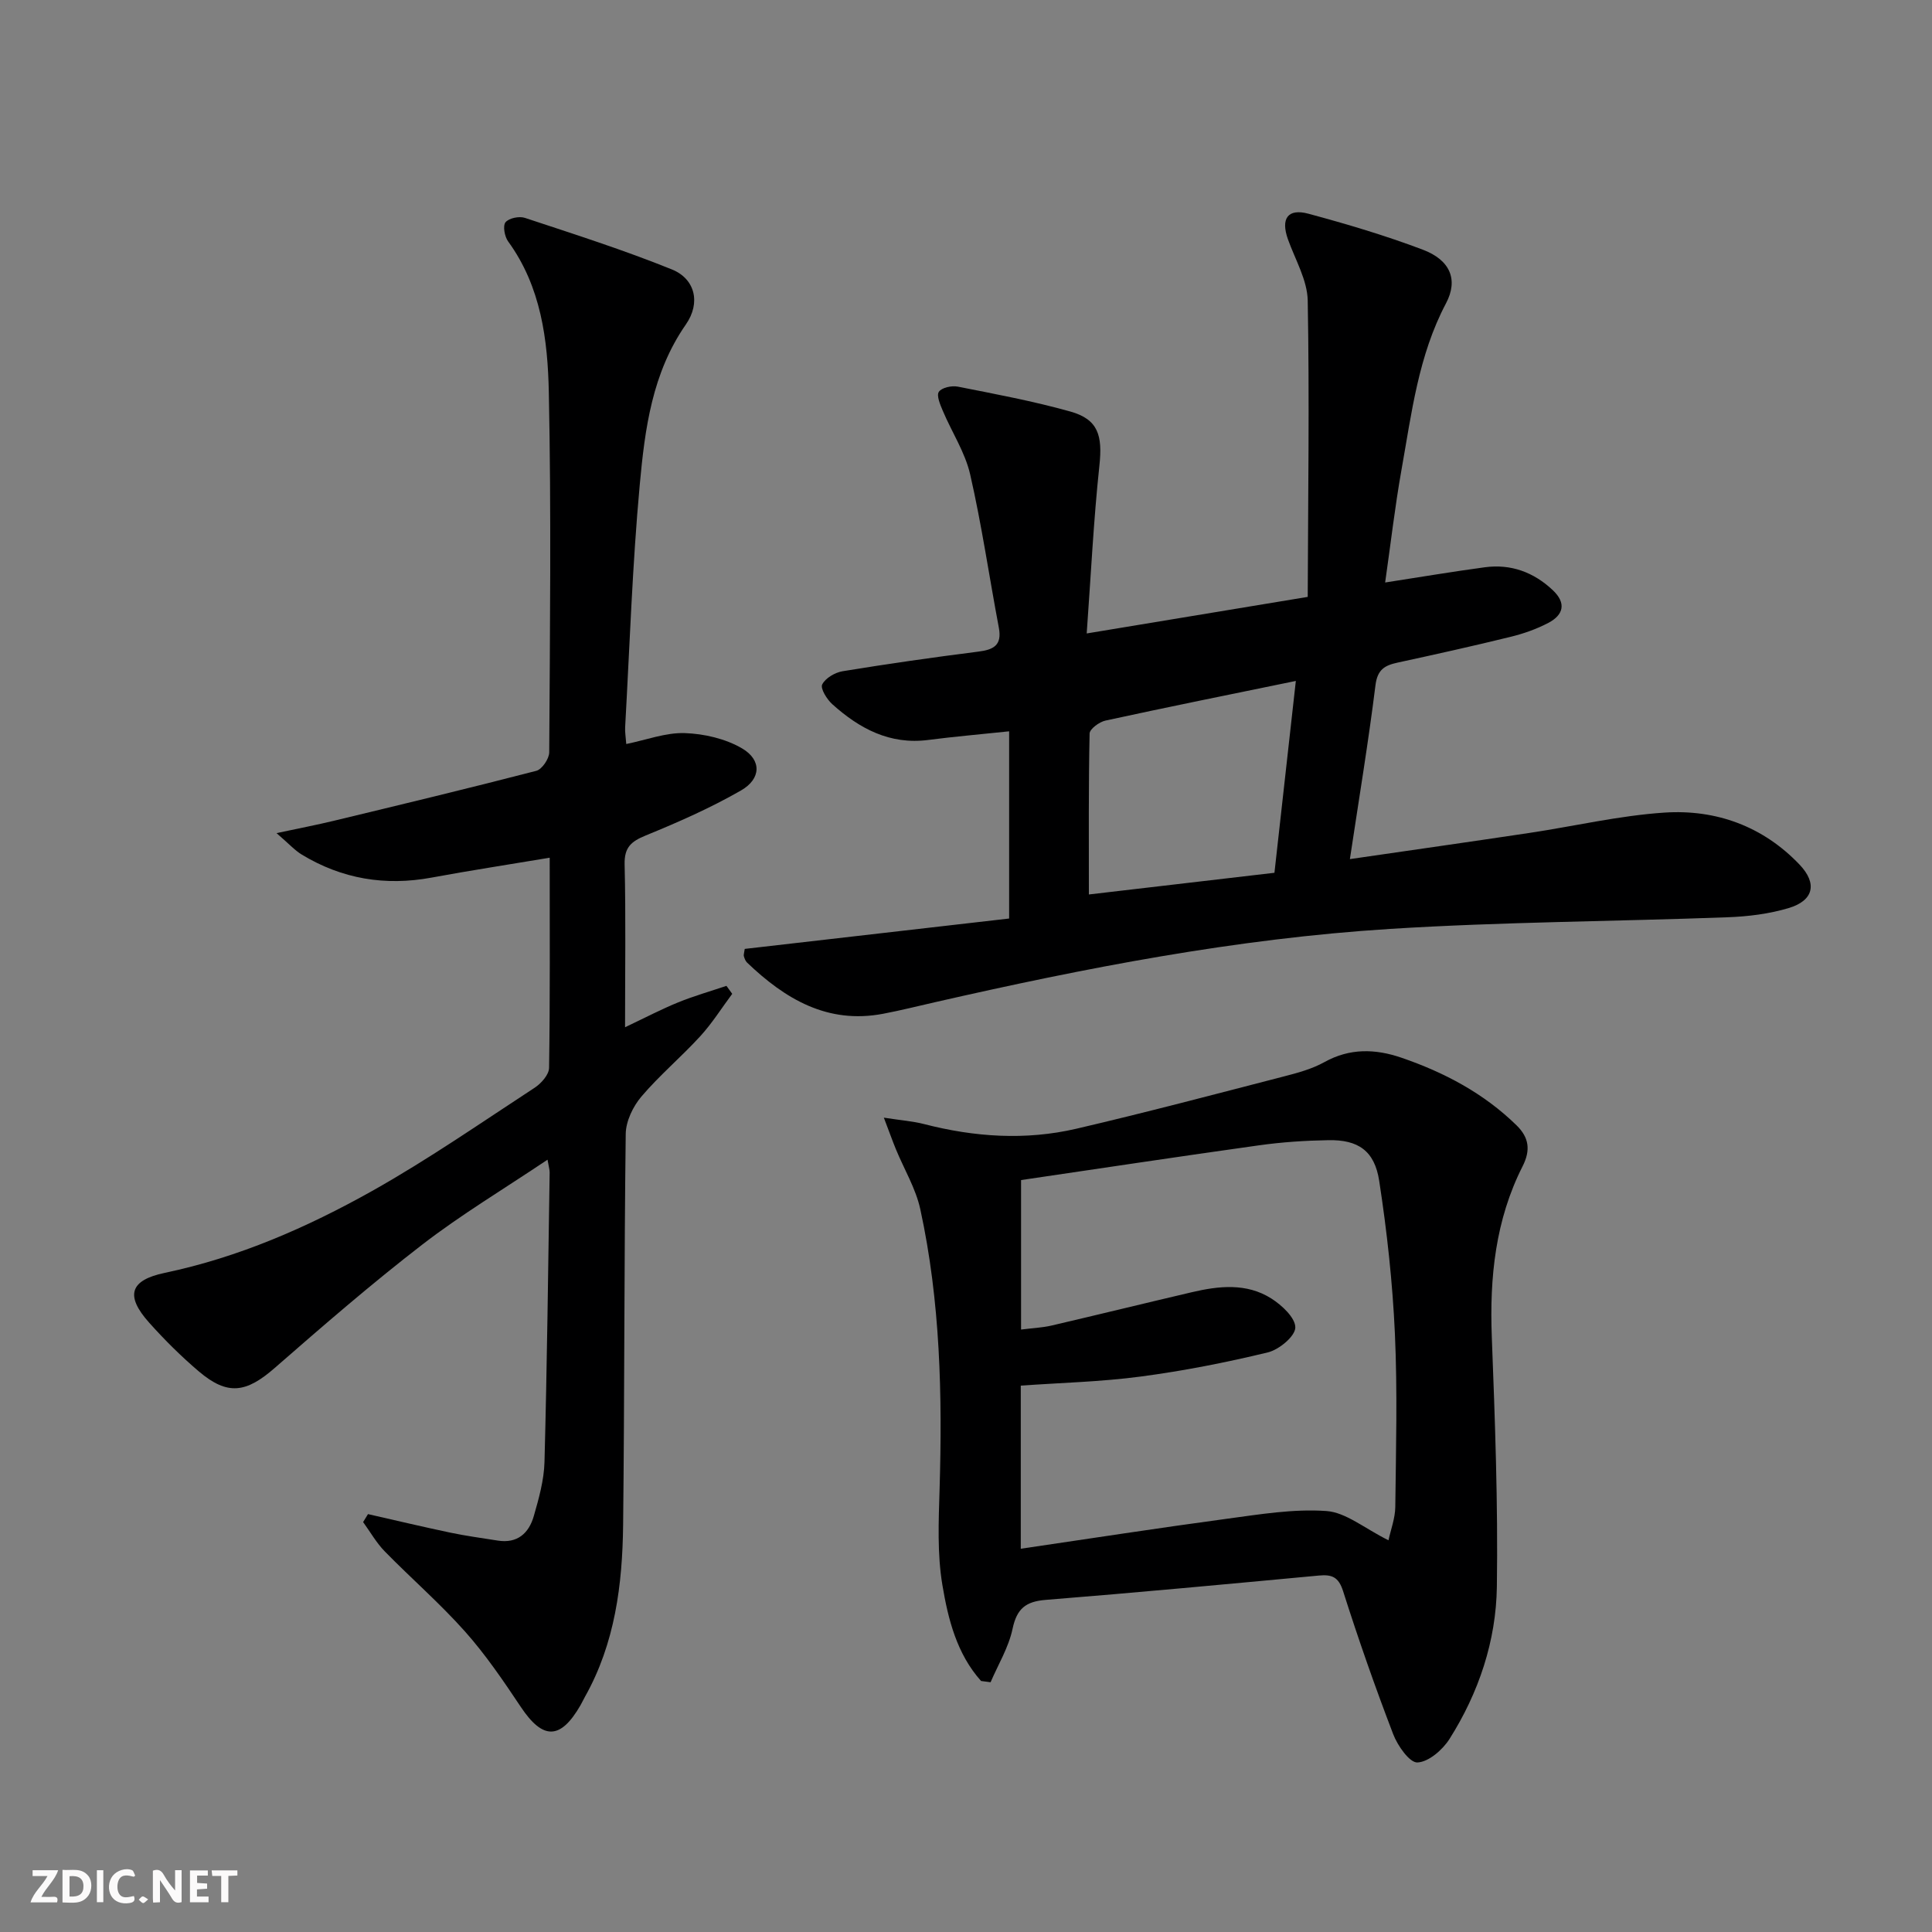 <svg enable-background="new 0 0 400 400" viewBox="0 0 400 400" xmlns="http://www.w3.org/2000/svg"><rect x="0" y="0" width="400" height="400" fill="#808080" stroke="none"/><g fill="#fbfafa"><path d="m37.59 393.81c-.92.31-1.52.05-2-.78-.7-1.2-1.52-2.34-2.47-3.78v4.59c-.55.03-.95.05-1.41.07-.03-.37-.06-.64-.06-.91 0-1.91 0-3.81 0-5.7 1.13-.41 1.77-.03 2.29.91.62 1.11 1.38 2.14 2.31 3.19v-4.2h1.35v6.61z"/><path d="m12.94 393.88v-6.75c1.9.19 3.93-.54 5.37 1.29.8 1.01.78 2.88.03 3.97-1.37 1.97-3.4 1.51-5.4 1.49m1.45-1.22c2.04.12 2.92-.58 2.89-2.21-.03-1.51-.98-2.19-2.89-2z"/><path d="m11.81 393.87h-5.49c.68-2.18 2.47-3.48 3.51-5.45h-3.08v-1.21h5.29c-.71 2.13-2.44 3.48-3.47 5.51.86 0 1.63.04 2.39-.01.79-.05 1.14.21.85 1.16"/><path d="m39.33 393.86v-6.61h3.7v1.07h-2.22v1.52c.68.04 1.34.09 2.07.13v1.07c-.72.05-1.38.09-2.1.14v1.48h2.4v1.19h-3.85z"/><path d="m27.71 388.56c-1.15-.3-2.46-.61-3.1.64-.37.73-.41 1.93-.06 2.67.63 1.35 1.99.93 3.17.68.35.94-.01 1.32-.93 1.46-1.62.25-3.05-.27-3.76-1.48-.73-1.25-.6-3.03.31-4.17.88-1.11 2.71-1.7 4-1.16.32.13.44.74.65 1.12-.1.08-.19.16-.28.24"/><path d="m49.15 387.24v1.07c-.59.02-1.17.05-1.87.08v5.44h-1.48v-5.44h-1.85c-.05-.4-.08-.73-.13-1.15z"/><path d="m20.06 387.21h1.33v6.62h-1.33z"/><path d="m30.68 393.25c-.49.38-.8.79-1.05.76-.32-.05-.6-.45-.9-.7.26-.24.51-.64.8-.67.29-.04.62.3 1.15.61"/></g><path d="m154.19 196.46c18.52-2.13 36.91-4.24 54.74-6.29 0-13.51 0-26.02 0-38.76-6.26.66-11.52 1.11-16.75 1.79-7.96 1.03-14.25-2.36-19.86-7.4-1.12-1.01-2.51-3.25-2.09-4.09.66-1.32 2.65-2.48 4.23-2.74 9.34-1.53 18.71-2.87 28.1-4.06 3.18-.4 4.92-1.33 4.24-4.95-2-10.58-3.54-21.26-5.94-31.75-1.05-4.57-3.8-8.74-5.66-13.15-.54-1.27-1.35-3.17-.82-3.94.6-.88 2.67-1.32 3.93-1.07 7.8 1.54 15.64 3.01 23.28 5.15 5.78 1.62 6.7 4.94 6.03 11.18-1.21 11.34-1.76 22.75-2.63 34.77 15.51-2.57 30-4.96 45.76-7.57.07-20.56.37-40.96 0-61.34-.08-4.25-2.59-8.48-4.09-12.68-1.53-4.28-.07-6.47 4.24-5.31 7.98 2.15 15.94 4.52 23.67 7.44 5.72 2.16 7.38 6.25 4.81 11.11-5.73 10.83-7.12 22.75-9.22 34.49-1.36 7.64-2.24 15.36-3.38 23.31 7.3-1.13 13.94-2.25 20.61-3.15 5.41-.73 10.13 1 14.1 4.74 2.84 2.68 2.23 5.12-.92 6.77-2.47 1.3-5.19 2.25-7.91 2.91-7.73 1.9-15.5 3.62-23.28 5.31-2.63.57-4.19 1.39-4.6 4.66-1.47 11.81-3.42 23.55-5.3 36.03 12.93-1.88 25.02-3.6 37.1-5.41 9.35-1.4 18.64-3.6 28.03-4.22 10.68-.7 20.39 2.82 27.96 10.76 3.74 3.92 2.93 7.45-2.23 9-4.07 1.22-8.45 1.76-12.71 1.91-23.27.87-46.59.95-69.83 2.41-31.87 2-63.18 8.09-94.28 15.19-3.56.81-7.1 1.7-10.68 2.38-11.53 2.19-20.3-3.07-28.18-10.61-.33-.32-.51-.84-.65-1.3-.09-.27.06-.62.18-1.52zm114.1-55.48c-13.86 2.85-26.66 5.43-39.42 8.21-1.28.28-3.26 1.74-3.28 2.68-.23 10.91-.15 21.83-.15 33.32 13.09-1.53 25.54-2.99 38.42-4.49 1.47-13.19 2.91-26.12 4.43-39.72z" fill="#000001"/><path d="m76.19 313.48c5.68 1.29 11.36 2.64 17.06 3.84 3.24.68 6.53 1.12 9.8 1.64 4.06.65 6.44-1.52 7.46-5.05 1.05-3.65 2.12-7.45 2.22-11.21.53-19.97.76-39.94 1.07-59.92.01-.6-.19-1.2-.44-2.68-9.01 6.05-17.83 11.33-25.92 17.57-10.5 8.1-20.55 16.81-30.55 25.54-5.93 5.18-9.77 5.77-15.72.73-3.66-3.11-7.1-6.53-10.3-10.11-4.95-5.55-4.04-8.77 3.25-10.3 15.3-3.21 29.45-9.4 42.92-16.95 11.57-6.5 22.53-14.11 33.66-21.38 1.35-.88 2.96-2.7 2.98-4.11.22-14.29.13-28.59.13-43.51-8.54 1.43-16.53 2.65-24.47 4.12-9.58 1.77-18.53.28-26.85-4.76-1.46-.88-2.64-2.22-5.24-4.45 4.92-1.05 8.36-1.71 11.76-2.53 14.03-3.38 28.06-6.75 42.03-10.37 1.18-.31 2.66-2.5 2.67-3.82.15-24.82.43-49.66-.08-74.47-.22-10.92-1.6-21.94-8.43-31.32-.73-1-1.13-3.23-.54-3.96.7-.86 2.84-1.31 4.02-.91 10.21 3.38 20.48 6.65 30.44 10.68 4.77 1.93 6.02 6.88 2.88 11.39-6.99 10.05-8.48 21.61-9.54 33.11-1.54 16.7-2.09 33.5-3.03 50.26-.06.98.12 1.97.23 3.49 4.18-.85 8.18-2.39 12.12-2.26 4.02.14 8.43 1.16 11.86 3.17 4.09 2.4 3.96 6.31-.23 8.71-6.29 3.61-13 6.57-19.73 9.32-3.03 1.24-4.44 2.47-4.36 5.99.26 10.93.09 21.87.09 33.71 4.22-2 7.54-3.75 11-5.15 3.25-1.33 6.66-2.29 9.99-3.42.4.55.8 1.1 1.2 1.65-2.19 2.94-4.15 6.08-6.61 8.77-3.93 4.3-8.44 8.08-12.2 12.51-1.74 2.05-3.2 5.09-3.24 7.71-.34 26.99-.24 53.98-.54 80.96-.14 12.36-1.68 24.53-7.9 35.59-.33.58-.6 1.19-.93 1.76-4.15 7.2-7.79 7.19-12.36.33-3.59-5.38-7.26-10.79-11.55-15.61-5.19-5.83-11.13-10.98-16.6-16.57-1.74-1.78-3.01-4.04-4.49-6.08.34-.54.67-1.09 1.01-1.65z" fill="#000001"/><path d="m203.12 348.03c-5.03-5.61-6.83-12.82-8.01-19.88-1.08-6.45-.78-13.18-.58-19.78.58-19.48.17-38.89-3.99-58-.93-4.29-3.34-8.27-5.04-12.4-.72-1.75-1.35-3.54-2.51-6.57 3.6.56 6.01.73 8.3 1.32 10.46 2.7 21.03 3.42 31.56.97 14.38-3.35 28.65-7.13 42.94-10.82 2.88-.74 5.86-1.55 8.43-2.98 5.24-2.91 10.52-2.75 15.88-.92 8.89 3.04 17.07 7.36 23.87 14 2.6 2.54 2.97 5.14 1.26 8.51-5.62 11.09-6.84 22.99-6.37 35.28.66 17.24 1.3 34.51 1.05 51.75-.16 11.25-3.75 21.95-9.81 31.53-1.43 2.25-4.32 4.76-6.64 4.86-1.62.07-4.11-3.48-5.02-5.87-3.74-9.76-7.2-19.64-10.37-29.61-.94-2.95-2.33-3.47-5.01-3.22-18.85 1.76-37.69 3.53-56.56 5.04-4.15.33-5.98 1.82-6.86 5.99-.81 3.84-2.98 7.39-4.55 11.06-.65-.08-1.31-.17-1.97-.26zm84.35-29.13c.48-2.22 1.38-4.55 1.41-6.9.14-11.96.46-23.94-.08-35.87-.48-10.58-1.64-21.17-3.25-31.64-.96-6.26-4.38-8.54-10.5-8.43-4.81.08-9.65.4-14.41 1.07-16.4 2.29-32.78 4.77-49.24 7.19v30.95c2.34-.3 4.35-.38 6.27-.82 9.7-2.26 19.38-4.64 29.08-6.91 5.61-1.32 11.34-1.94 16.45 1.29 2.2 1.39 5.03 4.04 4.98 6.04-.05 1.82-3.38 4.57-5.69 5.13-8.68 2.1-17.48 3.83-26.33 5-8.18 1.09-16.49 1.28-24.82 1.88v33.77c14.43-2.12 28.51-4.3 42.63-6.2 6.85-.92 13.83-2.09 20.64-1.61 4.03.28 7.85 3.57 12.86 6.06z" fill="#000001"/></svg>